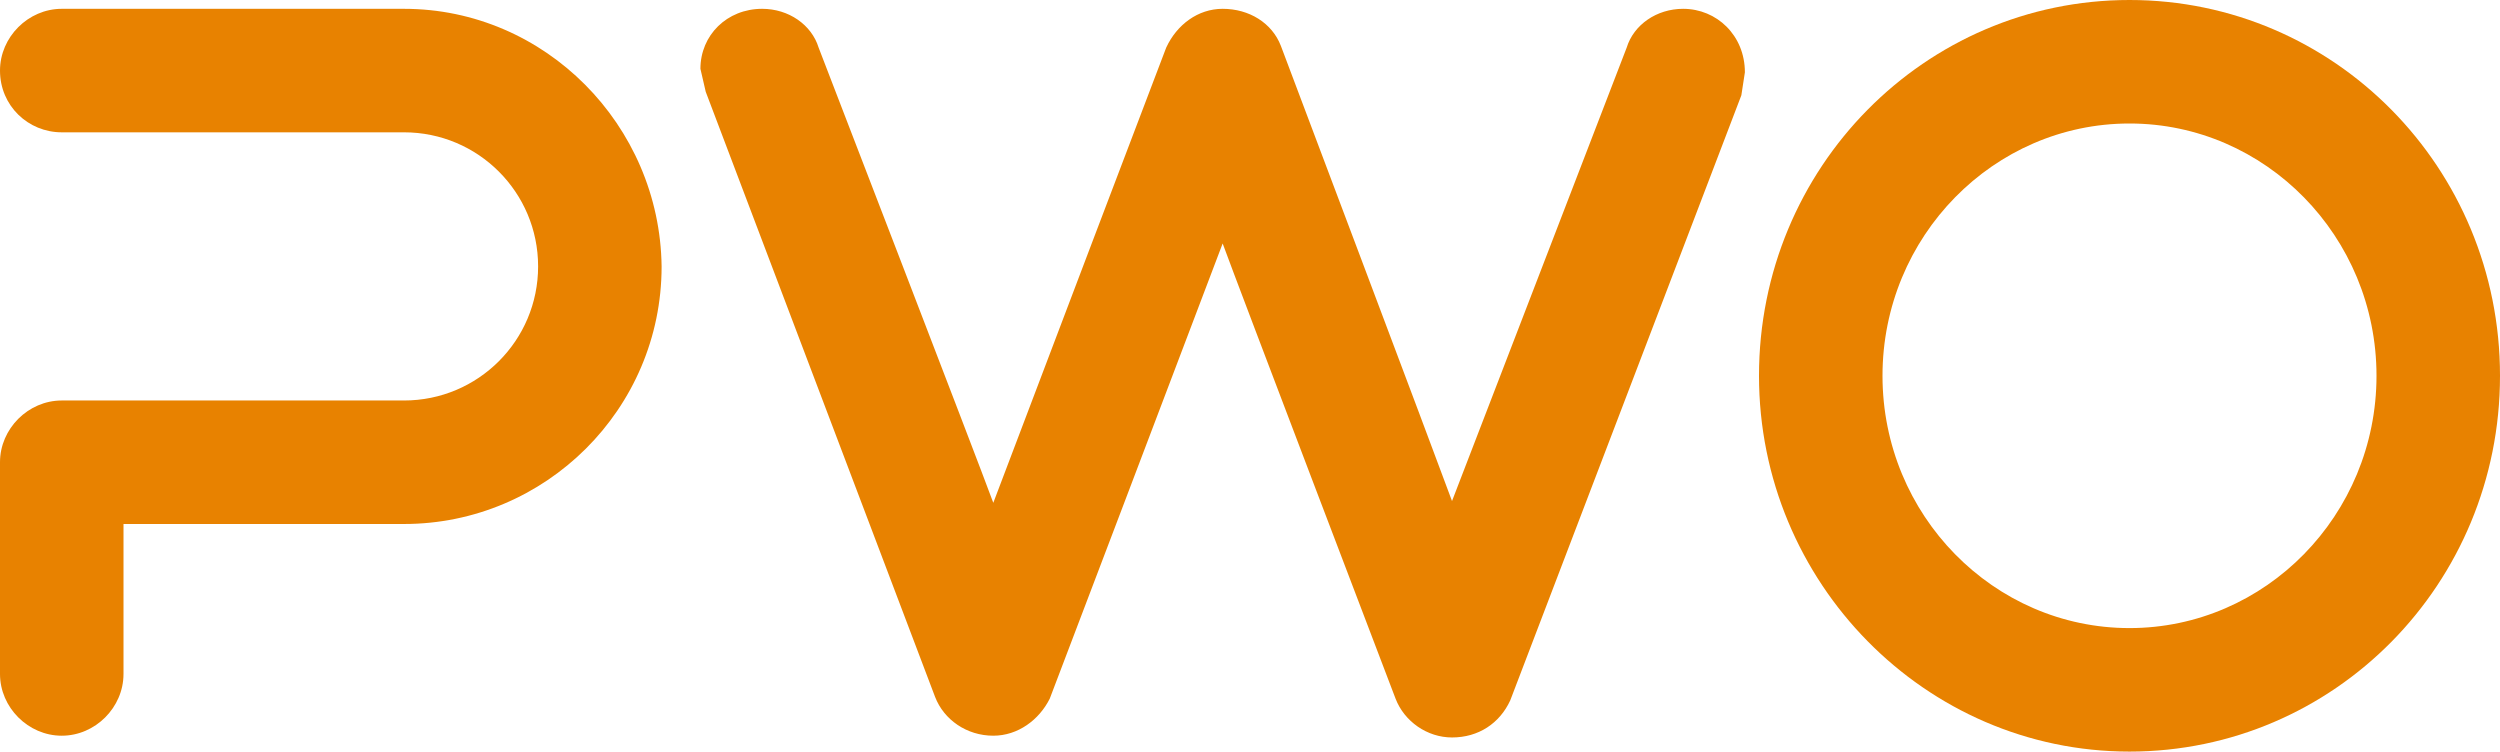 <?xml version="1.0" encoding="utf-8"?>
<!-- Generator: Adobe Illustrator 20.1.0, SVG Export Plug-In . SVG Version: 6.00 Build 0)  -->
<svg version="1.1" xmlns="http://www.w3.org/2000/svg" xmlns:xlink="http://www.w3.org/1999/xlink" x="0px" y="0px"
	 viewBox="0 0 141.7 42.6" style="enable-background:new 0 0 141.7 42.6;" xml:space="preserve">
<g>
	<path style="fill:#e88200;" d="M22.9,0.5H3.5C1.6,0.5,0,2.1,0,4C0,6,1.6,7.5,3.5,7.5h19.4c4.2,0,7.6,3.4,7.6,7.6c0,4.2-3.4,7.6-7.6,7.6
		l-19.4,0c-1.9,0-3.5,1.6-3.5,3.5v12c0,1.9,1.6,3.5,3.5,3.5c1.9,0,3.5-1.6,3.5-3.5c0,0,0-7.6,0-8.5c0.9,0,15.9,0,15.9,0
		c8,0,14.6-6.5,14.6-14.6C37.4,7.1,30.9,0.5,22.9,0.5z"/>
	<path style="fill:#e88200;" d="M95.4,0.5c-1.5,0-2.8,0.9-3.2,2.2c0,0-7.9,20.5-9.9,25.7c-0.8-2.2-9.7-25.8-9.7-25.8c-0.5-1.3-1.8-2.1-3.3-2.1
		c-1.4,0-2.6,0.9-3.2,2.2c0,0-7.8,20.5-9.8,25.8c-0.8-2.2-9.9-25.8-9.9-25.8c-0.4-1.3-1.7-2.2-3.2-2.2c-2,0-3.5,1.5-3.5,3.4l0.3,1.3
		c0,0,13,34.3,13,34.3c0.5,1.3,1.8,2.2,3.3,2.2c1.4,0,2.6-0.9,3.2-2.1c0,0,7.8-20.5,9.8-25.8c0.8,2.2,9.8,25.8,9.8,25.8
		c0.5,1.3,1.8,2.2,3.2,2.2c1.5,0,2.7-0.8,3.3-2.1c0,0,13.1-34.3,13.1-34.3c0,0,0.2-1.3,0.2-1.3C98.9,2,97.3,0.5,95.4,0.5z"/>
	<path style="fill:#e88200;" d="M120.7,0c-11.6,0-21,9.5-21,21.3c0,11.7,9.4,21.3,21,21.3s21-9.5,21-21.3C141.7,9.5,132.3,0,120.7,0z
		 M120.7,35.6c-7.7,0-14-6.4-14-14.3c0-7.9,6.3-14.3,14-14.3c7.7,0,14,6.4,14,14.3C134.7,29.2,128.4,35.6,120.7,35.6z"/>
</g>
</svg>
